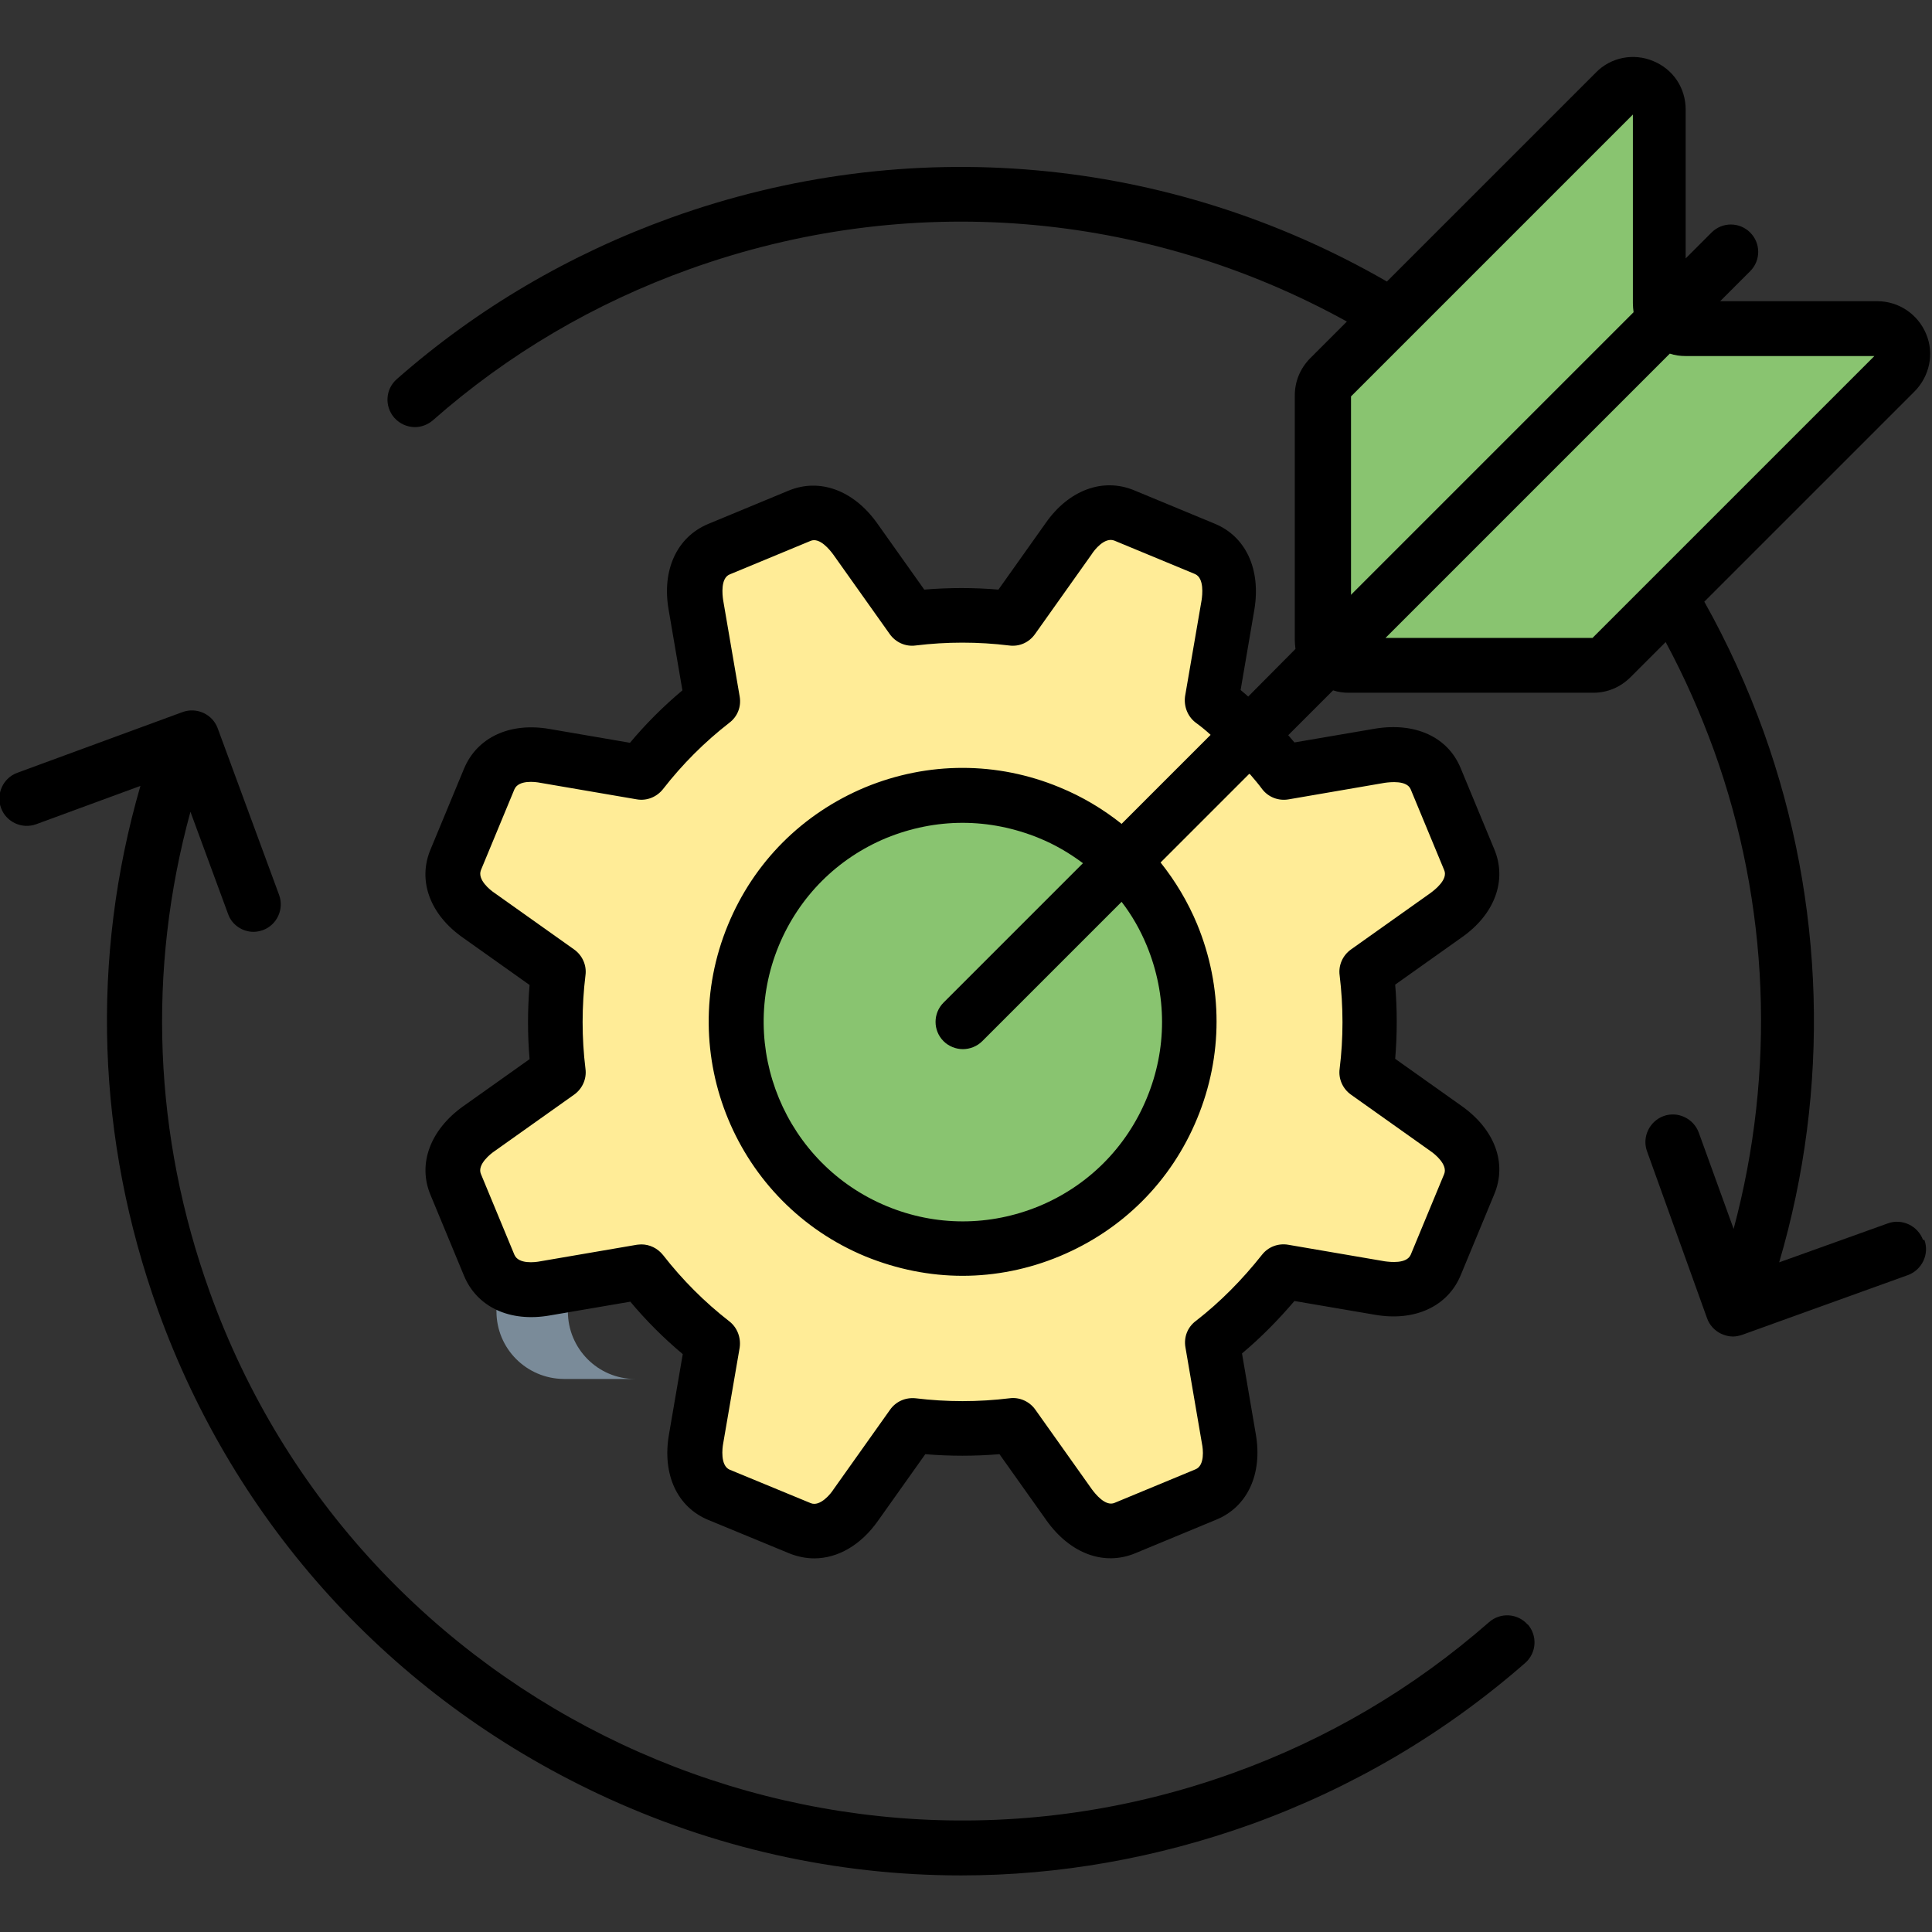 <?xml version="1.0" encoding="UTF-8"?> <svg xmlns="http://www.w3.org/2000/svg" version="1.1" viewBox="0 0 56 56"><rect x="0" y="0" width="56" height="56" fill="#333333" stroke="none"/><defs><style> .cls-1 { fill: #ffec97; } .cls-2 { fill: #89c470; } .cls-3 { fill: #7a8b99; fill-rule: evenodd; } </style></defs><g><g id="Layer_1"><g><path class="cls-3" d="M16.45,38.01v-3.46h-2.06v3.46c0,1.08.87,1.95,1.95,1.96h2.07c-1.08,0-1.95-.88-1.95-1.96h0Z"></path><path d="M44.28,47.08c.29.33.26.83-.07,1.12-2.33,2.04-5.01,3.62-7.95,4.68-2.74.98-5.57,1.48-8.4,1.48-3.6,0-7.18-.79-10.53-2.37-5.98-2.82-10.51-7.79-12.75-14.01-1.78-4.96-1.96-10.19-.51-15.2l-3.02,1.11c-.41.15-.87-.06-1.02-.47-.15-.41.06-.87.47-1.02l4.79-1.76c.41-.15.87.06,1.02.47l1.78,4.83c.15.41-.06.87-.47,1.02-.09.03-.18.05-.27.05-.32,0-.63-.2-.74-.52l-1.09-2.96c-1.26,4.6-1.07,9.39.56,13.92,4.32,12.02,17.62,18.27,29.64,13.95,2.76-.99,5.26-2.47,7.44-4.38.33-.29.83-.26,1.12.07h0ZM55.78,35.94c.15.41-.07.87-.48,1.02l-4.8,1.73c-.09.03-.18.05-.27.05-.12,0-.23-.03-.34-.08-.19-.09-.34-.25-.41-.45l-1.74-4.84c-.15-.41.07-.87.48-1.02.41-.15.87.07,1.02.48l1.01,2.79c1.22-4.55,1.04-9.4-.57-13.87-.39-1.07-.85-2.12-1.4-3.14l-1.02,1.02c-.29.29-.67.45-1.08.45h-7.08c-.16,0-.31-.02-.46-.07l-1.3,1.3c.06.07.12.14.18.21l2.34-.4c1.16-.19,2.11.24,2.48,1.15l.97,2.34c.38.9.02,1.89-.94,2.56l-1.93,1.37c.06.72.06,1.44,0,2.15l1.93,1.37c.96.68,1.32,1.66.94,2.56l-.97,2.34c-.37.9-1.32,1.35-2.48,1.15l-2.34-.4c-.47.55-.97,1.06-1.52,1.52l.4,2.34c.2,1.15-.24,2.11-1.15,2.48l-2.34.97c-.91.38-1.89.01-2.57-.94l-1.37-1.93c-.72.06-1.44.06-2.15,0l-1.37,1.93c-.5.71-1.17,1.09-1.85,1.09-.24,0-.48-.05-.71-.14l-2.35-.97c-.91-.37-1.35-1.32-1.15-2.48l.4-2.33c-.55-.46-1.06-.97-1.52-1.52l-2.34.4c-1.15.2-2.1-.24-2.48-1.15l-.97-2.34c-.38-.9-.01-1.89.94-2.57l1.93-1.37c-.06-.71-.06-1.43,0-2.15l-1.93-1.37c-.96-.67-1.32-1.66-.94-2.56l.97-2.34c.38-.91,1.33-1.35,2.48-1.15l2.33.4c.46-.55.97-1.06,1.52-1.52l-.4-2.34c-.2-1.15.24-2.1,1.14-2.48l2.34-.97c.9-.37,1.88-.01,2.56.94l1.37,1.93c.72-.06,1.44-.06,2.15,0l1.37-1.93c.67-.96,1.66-1.32,2.56-.95l2.34.97c.9.37,1.34,1.32,1.15,2.48l-.4,2.34c.07.06.15.13.22.19l1.37-1.38c-.01-.09-.02-.17-.02-.26v-7.08c0-.41.15-.78.44-1.08l1.07-1.07c-5.85-3.23-12.73-3.79-19.05-1.52-2.76.99-5.26,2.46-7.44,4.38-.15.13-.34.2-.52.2-.22,0-.44-.09-.6-.27-.29-.33-.26-.83.07-1.12,2.33-2.05,5.01-3.62,7.95-4.68,6.89-2.48,14.42-1.8,20.75,1.85l6.06-6.06c.43-.44,1.09-.57,1.66-.33.58.24.94.78.94,1.41v4.31l.75-.75c.31-.31.81-.31,1.12,0,.31.31.31.81,0,1.12l-.87.87h4.55c.62,0,1.18.37,1.42.95.24.57.1,1.22-.33,1.66l-6.1,6.1c.68,1.21,1.25,2.47,1.72,3.77,1.78,4.96,1.93,10.36.45,15.38l3.15-1.13c.41-.15.87.07,1.02.48h0Z"></path><path class="cls-2" d="M39.15,17.25l8.2-8.2c-.01-.08-.02-.17-.02-.26V3.32l-6.36,6.36s-.05.05-.07.07l-1.74,1.74v5.76h0Z"></path><path class="cls-2" d="M54.33,10.32h-5.47c-.16,0-.31-.02-.46-.07l-8.24,8.24h6l8.17-8.17h0Z"></path><path class="cls-1" d="M36.21,22.43l-2.57,2.57c.43.54.79,1.14,1.06,1.79.75,1.82.75,3.82,0,5.63-.75,1.82-2.16,3.23-3.98,3.99-.91.38-1.87.57-2.82.57s-1.9-.19-2.81-.56c-3.75-1.55-5.54-5.86-3.99-9.61.75-1.82,2.16-3.23,3.98-3.99,1.82-.75,3.82-.75,5.63,0,.66.27,1.26.63,1.8,1.06l2.58-2.58c-.14-.13-.29-.25-.44-.36-.23-.18-.34-.47-.3-.76l.48-2.79c.02-.14.08-.63-.19-.75l-2.34-.97c-.28-.11-.58.27-.66.4l-1.64,2.31c-.17.24-.45.37-.75.33-.9-.11-1.81-.11-2.71,0-.29.04-.58-.09-.75-.33l-1.64-2.31c-.09-.12-.39-.51-.66-.39l-2.34.97c-.27.11-.21.6-.19.74l.48,2.8c.05.29-.06.58-.3.76-.72.56-1.36,1.2-1.92,1.92-.18.23-.47.35-.76.3l-2.8-.48c-.15-.03-.63-.09-.75.19l-.97,2.34c-.11.28.27.58.39.66l2.31,1.64c.24.17.37.46.33.75-.11.9-.11,1.81,0,2.71.04.29-.09.58-.33.75l-2.31,1.64c-.09.06-.51.38-.39.66l.97,2.34c.12.28.6.22.75.19l2.8-.48s.09-.01.13-.01c.24,0,.47.11.63.31.56.72,1.21,1.37,1.92,1.92.23.18.34.47.3.76l-.48,2.79c-.02.11-.09.63.19.75l2.35.97c.27.11.58-.27.66-.4l1.64-2.31c.17-.24.45-.36.74-.33.9.11,1.82.11,2.72,0,.29-.04.58.09.75.33l1.64,2.31c.09.12.39.51.66.39l2.34-.97c.28-.11.22-.6.19-.74l-.48-2.8c-.05-.29.06-.58.3-.76.71-.55,1.35-1.2,1.92-1.92.18-.23.47-.34.76-.29l2.8.48c.15.02.63.08.75-.19l.97-2.34c.11-.27-.27-.58-.39-.66l-2.31-1.64c-.24-.17-.37-.46-.33-.75.11-.89.11-1.8,0-2.71-.04-.29.09-.58.33-.75l2.31-1.64c.12-.09.51-.39.39-.66l-.97-2.34c-.11-.27-.6-.21-.75-.19l-2.79.48c-.29.05-.58-.06-.76-.29-.11-.15-.23-.29-.35-.43h0Z"></path><path class="cls-2" d="M32.51,26.14l-4.04,4.04c-.15.15-.36.23-.56.23s-.41-.08-.56-.23c-.31-.31-.31-.81,0-1.12l4.04-4.04c-.39-.29-.81-.54-1.28-.73,0,0,0,0,0,0-.71-.29-1.46-.44-2.21-.44s-1.5.15-2.21.44c-1.42.59-2.53,1.7-3.12,3.13-1.21,2.94.19,6.32,3.13,7.54,1.42.59,2.99.59,4.42,0,1.42-.59,2.53-1.7,3.12-3.13.59-1.42.59-2.99,0-4.42-.19-.46-.43-.88-.73-1.27h0Z"></path></g></g></g></svg> 